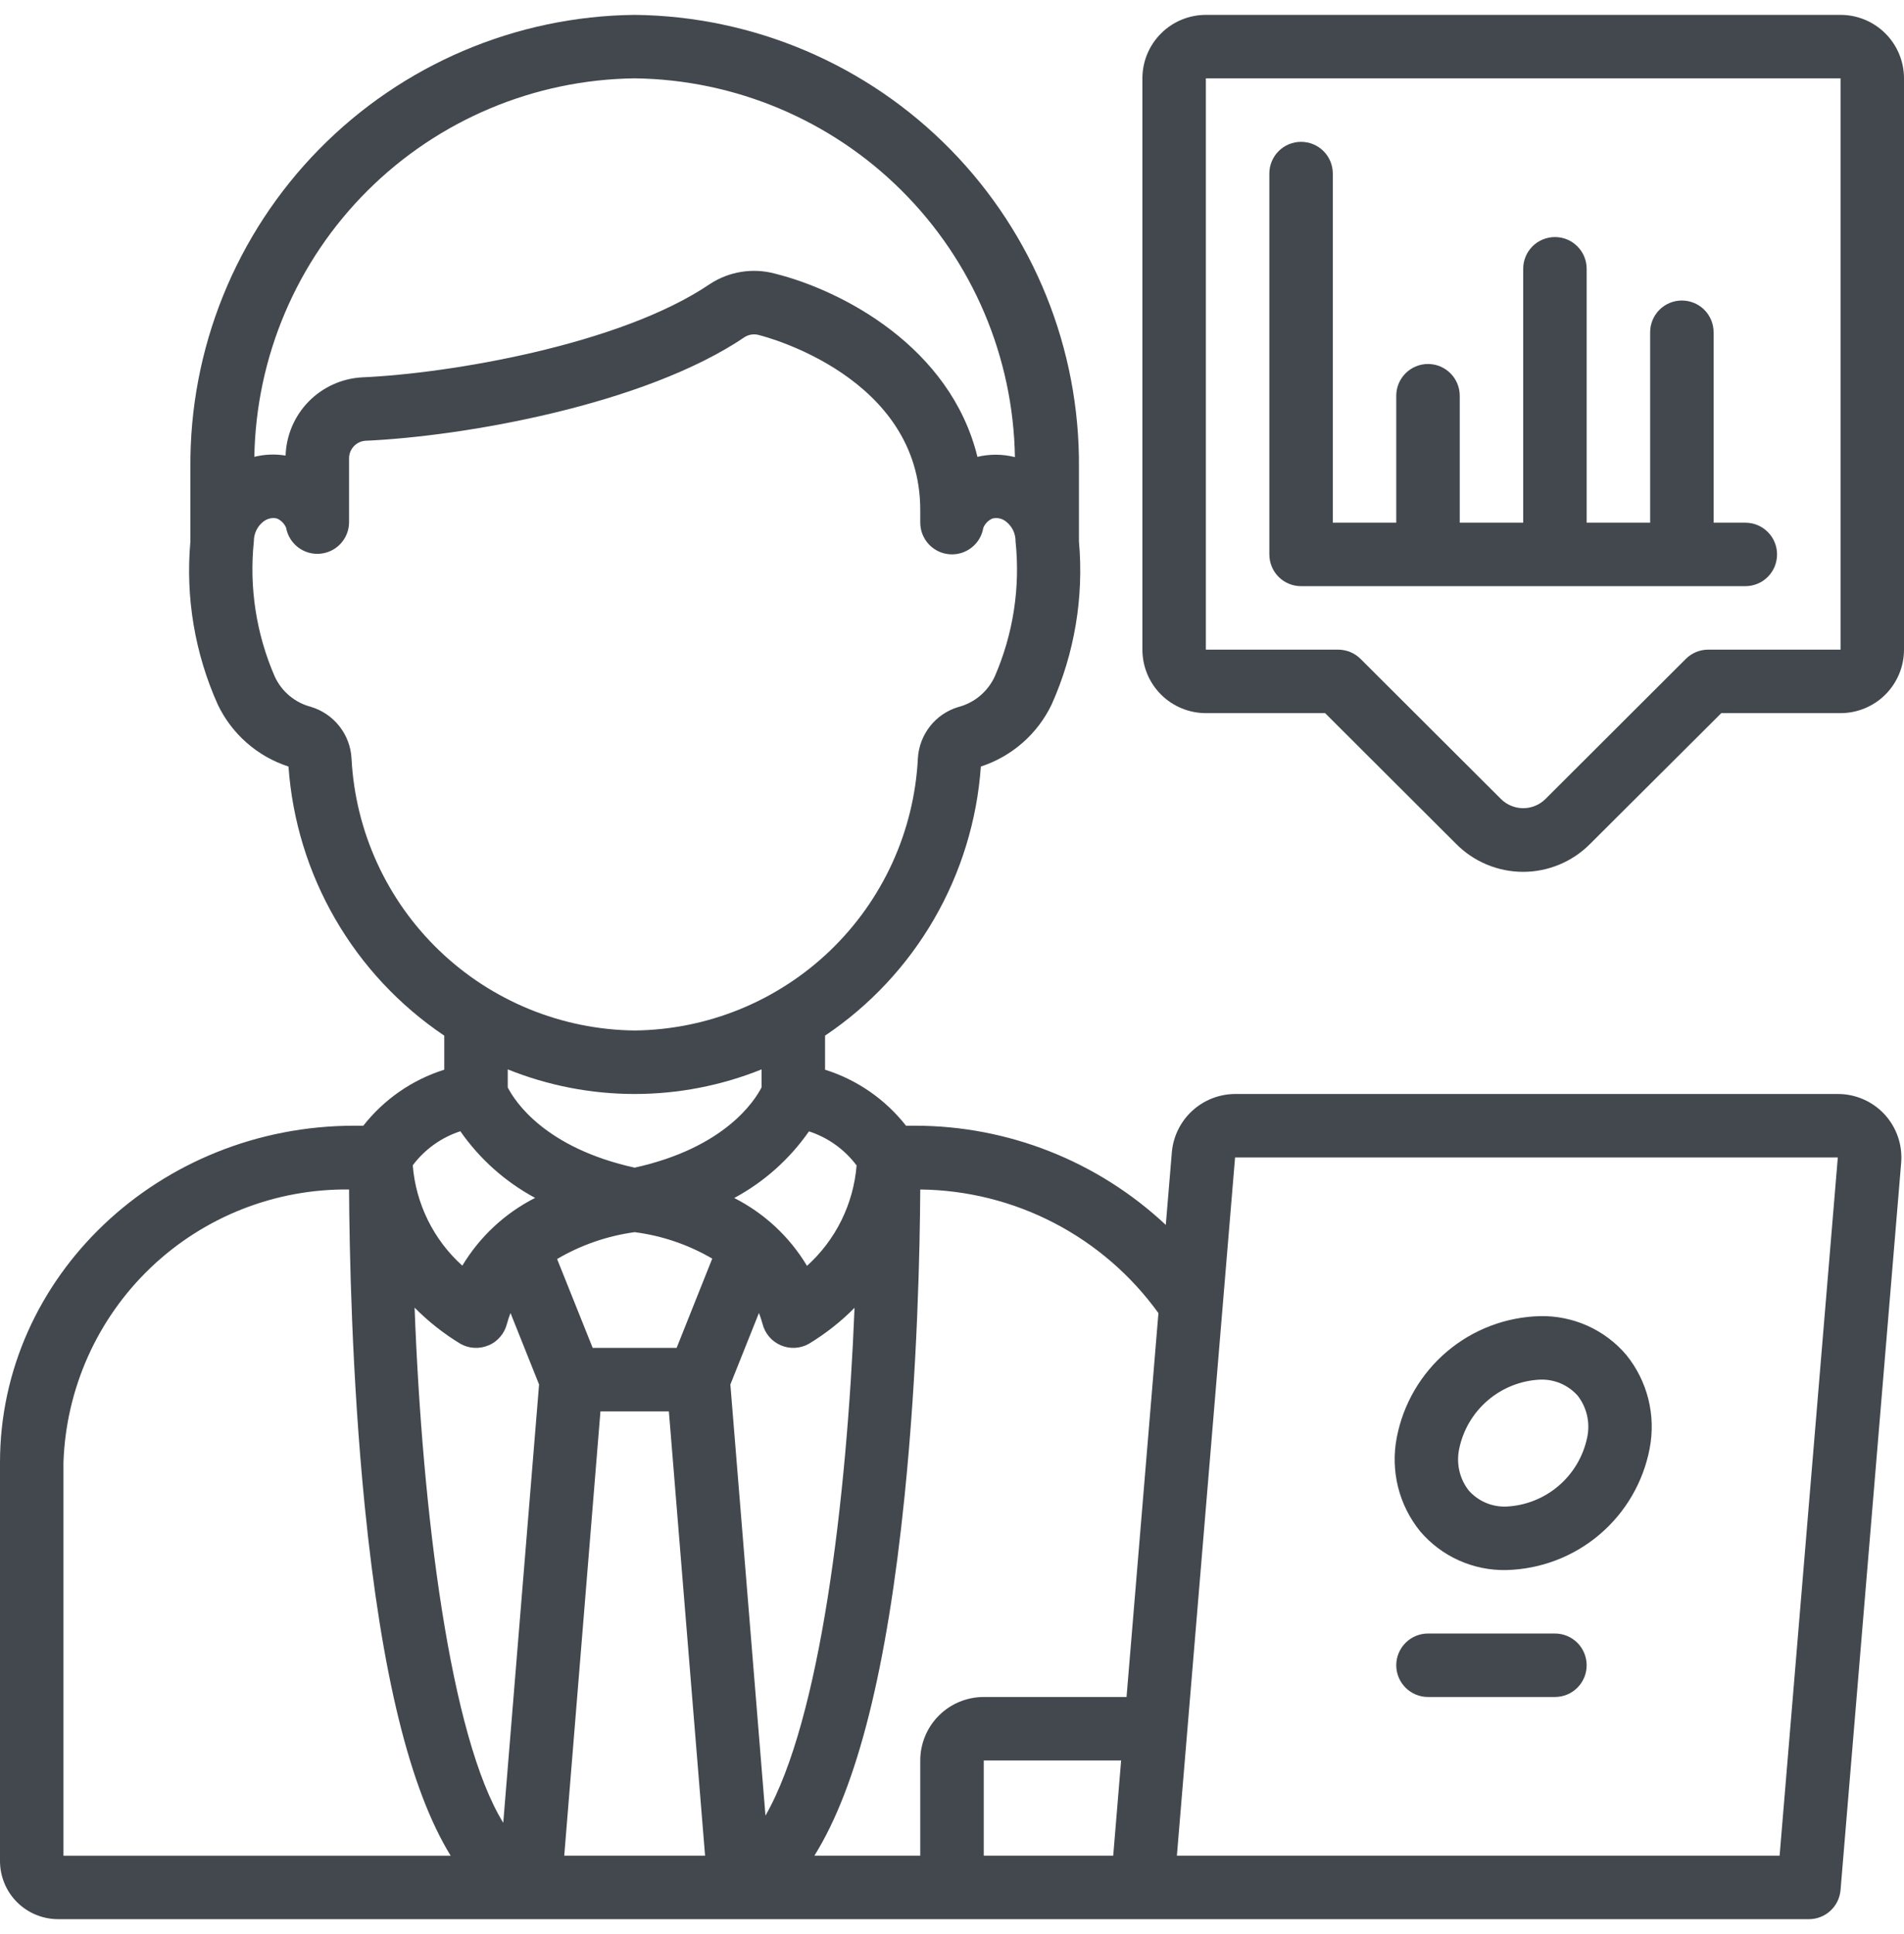 <svg width="64" height="65" viewBox="0 0 64 65" fill="none" xmlns="http://www.w3.org/2000/svg">
<g clip-path="url(#clip0_3_48)">
<path d="M1.952 64.5H60.8C61.068 64.501 61.327 64.401 61.525 64.219C61.722 64.038 61.844 63.789 61.867 63.522L63.905 39.076C63.929 38.782 63.892 38.485 63.796 38.206C63.7 37.927 63.547 37.67 63.347 37.453C63.146 37.236 62.903 37.063 62.632 36.945C62.362 36.827 62.069 36.766 61.774 36.767H41.515C40.98 36.77 40.467 36.972 40.074 37.334C39.681 37.695 39.437 38.191 39.39 38.723L39.186 41.167C36.9 39.025 33.885 37.833 30.752 37.833H30.454C29.758 36.946 28.81 36.289 27.733 35.951V34.806C29.237 33.796 30.49 32.457 31.397 30.889C32.304 29.322 32.842 27.568 32.97 25.762C33.487 25.593 33.964 25.322 34.373 24.963C34.782 24.605 35.114 24.167 35.349 23.677C36.119 21.958 36.435 20.071 36.267 18.196V15.72C36.3 11.723 34.746 7.876 31.947 5.023C29.147 2.169 25.33 0.543 21.333 0.5C17.336 0.543 13.519 2.169 10.72 5.023C7.92 7.876 6.367 11.723 6.4 15.72V18.196C6.231 20.074 6.549 21.963 7.322 23.683C7.556 24.172 7.887 24.609 8.296 24.967C8.704 25.324 9.181 25.595 9.697 25.762C9.825 27.568 10.363 29.322 11.27 30.889C12.177 32.456 13.43 33.796 14.933 34.806V35.951C13.857 36.289 12.909 36.946 12.212 37.833H11.915C5.345 37.833 0 42.911 0 49.151V62.548C0.001 63.066 0.206 63.562 0.572 63.928C0.938 64.294 1.434 64.499 1.952 64.5ZM21.333 41.411C22.254 41.529 23.141 41.832 23.941 42.3L22.744 45.3H19.922L18.726 42.313C19.527 41.843 20.413 41.536 21.333 41.411ZM20.183 47.433H22.483L23.7 62.367H18.966L20.183 47.433ZM24.55 46.531L25.51 44.128C25.557 44.247 25.598 44.368 25.631 44.492C25.671 44.651 25.747 44.799 25.853 44.924C25.959 45.05 26.093 45.148 26.244 45.213C26.395 45.278 26.559 45.307 26.723 45.299C26.887 45.29 27.047 45.243 27.19 45.162C27.749 44.824 28.264 44.418 28.724 43.954C28.466 50.385 27.576 57.795 25.73 61.02L24.55 46.531ZM16.427 45.214C16.578 45.149 16.712 45.05 16.818 44.924C16.924 44.799 17 44.651 17.04 44.492C17.073 44.368 17.114 44.247 17.16 44.128L18.12 46.531L16.916 61.261C15.133 58.372 14.194 50.849 13.936 43.947C14.397 44.414 14.914 44.822 15.475 45.162C15.618 45.243 15.778 45.29 15.942 45.299C16.106 45.308 16.27 45.279 16.421 45.214H16.427ZM37.419 62.367H33.067V59.167H37.685L37.419 62.367ZM61.775 38.9L59.819 62.367H39.559L41.515 38.9H61.775ZM38.939 44.132L37.867 57.033H33.067C32.501 57.033 31.958 57.258 31.558 57.658C31.158 58.058 30.933 58.601 30.933 59.167V62.367H27.374C28.816 60.059 29.817 56.068 30.406 50.283C30.842 46.008 30.922 41.878 30.933 39.977C32.5 39.994 34.041 40.379 35.431 41.101C36.822 41.823 38.023 42.861 38.939 44.132ZM28.793 39.169C28.688 40.465 28.092 41.672 27.126 42.543C26.542 41.568 25.694 40.777 24.68 40.263C25.681 39.724 26.542 38.957 27.192 38.023C27.831 38.231 28.39 38.631 28.793 39.169ZM21.333 2.633C24.701 2.675 27.921 4.028 30.307 6.405C32.694 8.781 34.06 11.995 34.115 15.363C33.702 15.258 33.27 15.255 32.855 15.354C31.947 11.656 28.311 9.762 26.052 9.197C25.683 9.097 25.297 9.076 24.919 9.137C24.541 9.197 24.18 9.337 23.86 9.547C20.848 11.591 15.095 12.556 12.172 12.682C11.492 12.719 10.851 13.009 10.374 13.496C9.898 13.983 9.622 14.63 9.6 15.311C9.251 15.254 8.893 15.268 8.549 15.353C8.607 11.987 9.974 8.775 12.361 6.4C14.748 4.025 17.966 2.674 21.333 2.633ZM11.816 25.494C11.796 25.098 11.652 24.717 11.406 24.405C11.16 24.094 10.824 23.866 10.443 23.753C10.179 23.684 9.935 23.556 9.726 23.381C9.517 23.206 9.35 22.986 9.236 22.739C8.614 21.311 8.372 19.746 8.533 18.196C8.532 18.068 8.56 17.941 8.615 17.825C8.671 17.709 8.752 17.608 8.853 17.529C8.947 17.455 9.063 17.413 9.183 17.41C9.228 17.41 9.273 17.416 9.316 17.428C9.451 17.49 9.559 17.6 9.617 17.736C9.664 17.997 9.806 18.231 10.016 18.392C10.226 18.554 10.488 18.632 10.752 18.61C11.016 18.589 11.263 18.471 11.444 18.278C11.625 18.085 11.729 17.831 11.733 17.567V15.423C11.728 15.272 11.781 15.126 11.88 15.013C11.979 14.9 12.117 14.828 12.267 14.814C15.544 14.671 21.653 13.621 25.046 11.319C25.117 11.278 25.195 11.251 25.277 11.242C25.358 11.232 25.441 11.239 25.519 11.263C25.743 11.318 30.933 12.668 30.933 17.14V17.567C30.934 17.834 31.035 18.092 31.217 18.289C31.399 18.486 31.648 18.607 31.915 18.628C32.182 18.649 32.447 18.57 32.658 18.404C32.869 18.239 33.01 18.001 33.053 17.736C33.111 17.6 33.217 17.491 33.352 17.429C33.431 17.407 33.515 17.405 33.596 17.423C33.677 17.44 33.753 17.477 33.816 17.529C33.918 17.608 33.999 17.709 34.055 17.825C34.11 17.941 34.138 18.068 34.136 18.196C34.299 19.744 34.058 21.308 33.437 22.736C33.321 22.988 33.15 23.211 32.937 23.389C32.724 23.567 32.474 23.695 32.205 23.764C31.829 23.878 31.498 24.105 31.256 24.415C31.015 24.724 30.874 25.1 30.853 25.492C30.727 27.941 29.672 30.249 27.903 31.948C26.134 33.646 23.785 34.606 21.333 34.633C18.882 34.605 16.534 33.645 14.766 31.947C12.998 30.249 11.944 27.942 11.816 25.494ZM21.333 36.767C22.795 36.767 24.244 36.486 25.6 35.94V36.542C25.358 37.016 24.347 38.577 21.333 39.243C18.307 38.575 17.299 37.004 17.067 36.545V35.94C18.423 36.486 19.871 36.767 21.333 36.767ZM15.474 38.019C16.124 38.953 16.985 39.72 17.987 40.259C16.974 40.773 16.126 41.563 15.54 42.537C14.574 41.667 13.978 40.461 13.874 39.164C14.277 38.627 14.836 38.227 15.474 38.019ZM2.133 49.151C2.217 46.67 3.268 44.321 5.063 42.606C6.857 40.892 9.252 39.948 11.733 39.977C11.744 41.927 11.822 46.229 12.26 50.613C12.826 56.266 13.78 60.148 15.15 62.369H2.133V49.151Z" fill="#42484E"/>
<path d="M50.636 52.767C51.783 52.738 52.887 52.318 53.763 51.576C54.639 50.833 55.234 49.813 55.45 48.686C55.557 48.135 55.542 47.568 55.407 47.023C55.271 46.479 55.018 45.971 54.664 45.535C54.308 45.116 53.863 44.782 53.361 44.557C52.859 44.332 52.314 44.221 51.764 44.233C50.617 44.262 49.513 44.682 48.637 45.424C47.761 46.167 47.166 47.187 46.95 48.314C46.843 48.865 46.858 49.433 46.993 49.977C47.129 50.521 47.382 51.029 47.736 51.465C48.092 51.884 48.537 52.218 49.039 52.443C49.541 52.668 50.086 52.779 50.636 52.767ZM49.05 48.686C49.182 48.053 49.52 47.483 50.011 47.063C50.502 46.643 51.119 46.398 51.764 46.367C52.002 46.358 52.239 46.401 52.458 46.494C52.676 46.587 52.872 46.728 53.03 46.905C53.184 47.102 53.292 47.331 53.347 47.574C53.402 47.818 53.403 48.07 53.35 48.314C53.218 48.947 52.88 49.517 52.389 49.937C51.898 50.357 51.281 50.602 50.636 50.633C50.398 50.642 50.161 50.599 49.942 50.506C49.724 50.413 49.528 50.272 49.37 50.095C49.216 49.898 49.108 49.669 49.053 49.426C48.998 49.182 48.997 48.93 49.05 48.686Z" fill="#42484E"/>
<path d="M61.867 0.5H40.533C39.968 0.5 39.425 0.725 39.025 1.125C38.625 1.525 38.4 2.068 38.4 2.633V21.833C38.4 22.399 38.625 22.942 39.025 23.342C39.425 23.742 39.968 23.967 40.533 23.967H44.541L48.937 28.354C49.232 28.654 49.584 28.892 49.971 29.054C50.36 29.217 50.776 29.301 51.197 29.301C51.617 29.301 52.034 29.217 52.422 29.054C52.81 28.892 53.162 28.654 53.457 28.354L57.859 23.967H61.867C62.432 23.967 62.975 23.742 63.375 23.342C63.775 22.942 64 22.399 64 21.833V2.633C64 2.068 63.775 1.525 63.375 1.125C62.975 0.725 62.432 0.5 61.867 0.5ZM61.867 21.833H57.419C57.136 21.833 56.865 21.945 56.666 22.145L51.947 26.854C51.748 27.051 51.48 27.162 51.2 27.162C50.92 27.162 50.652 27.051 50.453 26.854L45.739 22.15C45.64 22.05 45.522 21.97 45.392 21.916C45.262 21.862 45.122 21.834 44.981 21.833H40.533V2.633H61.867V21.833Z" fill="#42484E"/>
<path d="M43.733 19.7H58.667C58.95 19.7 59.221 19.588 59.421 19.388C59.621 19.188 59.733 18.916 59.733 18.633C59.733 18.35 59.621 18.079 59.421 17.879C59.221 17.679 58.95 17.567 58.667 17.567H57.6V11.167C57.6 10.884 57.488 10.613 57.288 10.412C57.087 10.212 56.816 10.1 56.533 10.1C56.25 10.1 55.979 10.212 55.779 10.412C55.579 10.613 55.467 10.884 55.467 11.167V17.567H53.333V9.033C53.333 8.75 53.221 8.479 53.021 8.279C52.821 8.079 52.55 7.967 52.267 7.967C51.984 7.967 51.712 8.079 51.512 8.279C51.312 8.479 51.2 8.75 51.2 9.033V17.567H49.067V13.3C49.067 13.017 48.954 12.746 48.754 12.546C48.554 12.346 48.283 12.233 48 12.233C47.717 12.233 47.446 12.346 47.246 12.546C47.046 12.746 46.933 13.017 46.933 13.3V17.567H44.8V5.833C44.8 5.55 44.688 5.279 44.488 5.079C44.288 4.879 44.016 4.767 43.733 4.767C43.45 4.767 43.179 4.879 42.979 5.079C42.779 5.279 42.667 5.55 42.667 5.833V18.633C42.667 18.916 42.779 19.188 42.979 19.388C43.179 19.588 43.45 19.7 43.733 19.7Z" fill="#42484E"/>
<path d="M52.267 54.9H48C47.717 54.9 47.446 55.012 47.246 55.212C47.046 55.413 46.933 55.684 46.933 55.967C46.933 56.25 47.046 56.521 47.246 56.721C47.446 56.921 47.717 57.033 48 57.033H52.267C52.55 57.033 52.821 56.921 53.021 56.721C53.221 56.521 53.333 56.25 53.333 55.967C53.333 55.684 53.221 55.413 53.021 55.212C52.821 55.012 52.55 54.9 52.267 54.9Z" fill="#42484E"/>
</g>
<defs>
<clipPath id="clip0_3_48">
<rect width="64" height="64" fill="white" transform="translate(0 0.5)"/>
</clipPath>
</defs>
</svg>
